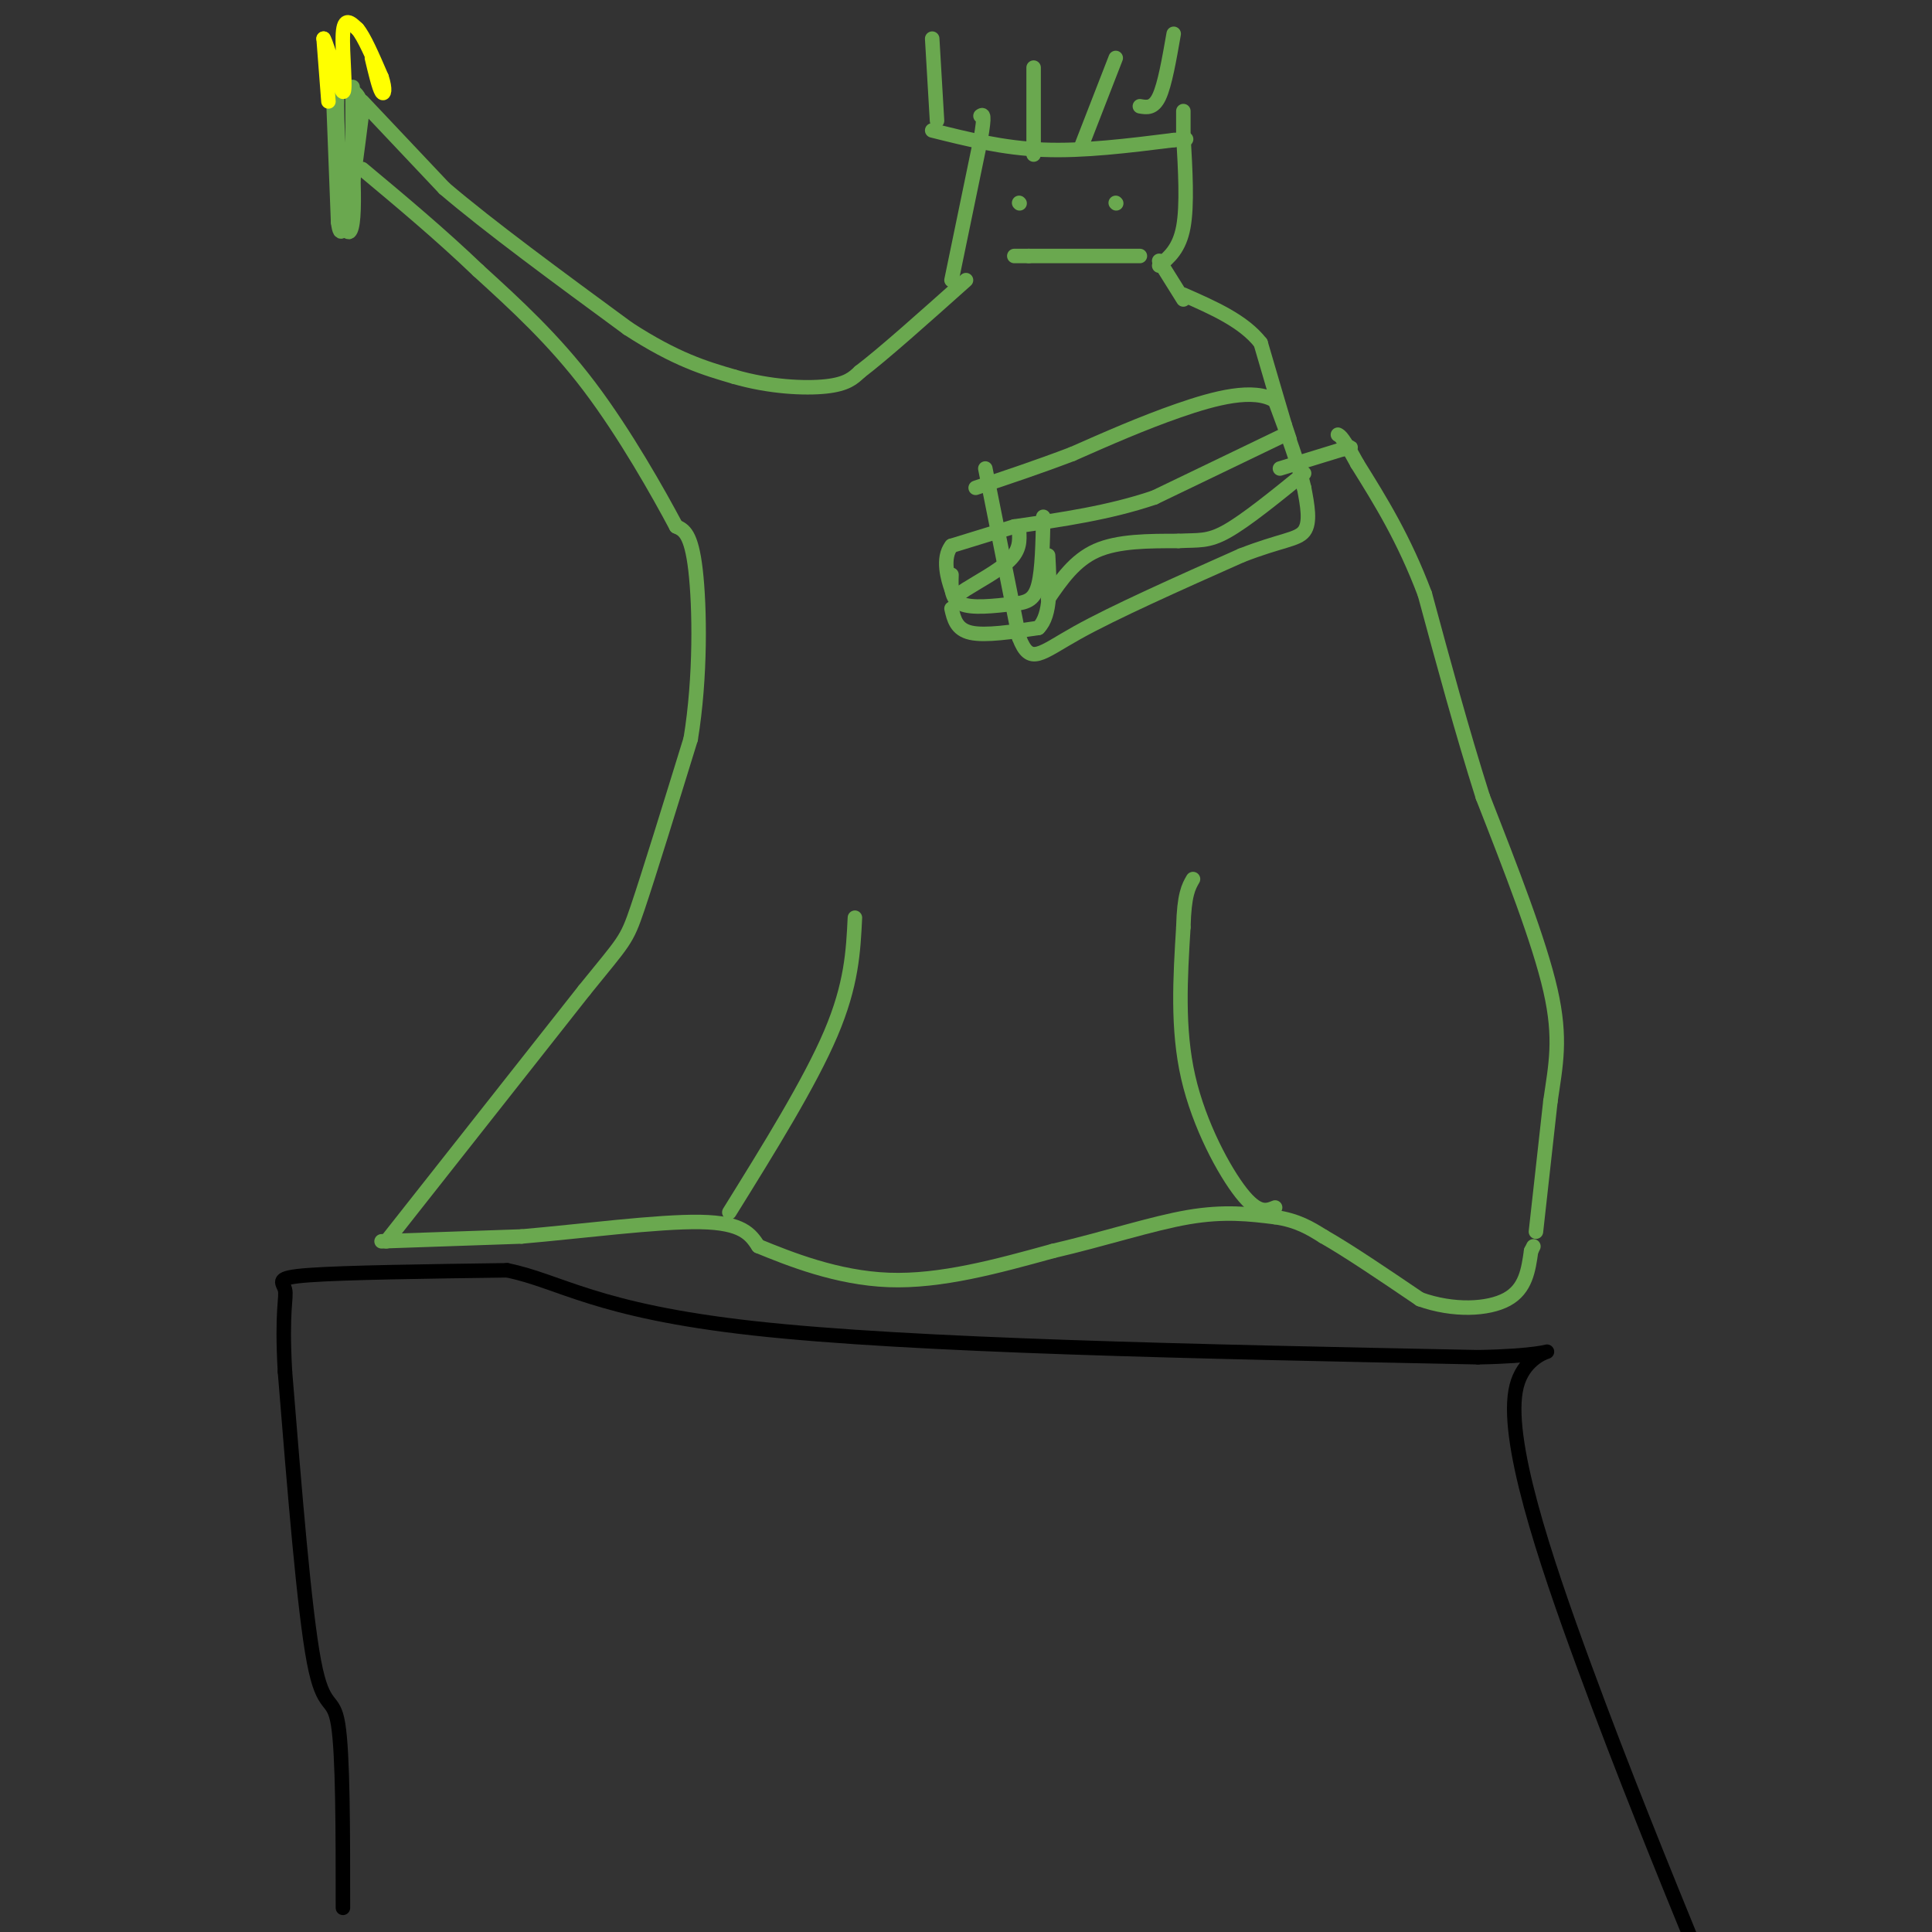 <svg viewBox='0 0 400 400' version='1.1' xmlns='http://www.w3.org/2000/svg' xmlns:xlink='http://www.w3.org/1999/xlink'><rect x="0" y="0" width="400" height="400" fill="#333333" stroke="none"/><g fill='none' stroke='#000000' stroke-width='3' stroke-linecap='round' stroke-linejoin='round'><path d='M71,395c0.000,-15.933 0.000,-31.867 -1,-38c-1.000,-6.133 -3.000,-2.467 -5,-13c-2.000,-10.533 -4.000,-35.267 -6,-60'/><path d='M59,284c-0.738,-12.964 0.417,-15.375 0,-17c-0.417,-1.625 -2.405,-2.464 5,-3c7.405,-0.536 24.202,-0.768 41,-1'/><path d='M105,263c11.044,2.244 18.156,8.356 51,12c32.844,3.644 91.422,4.822 150,6'/><path d='M306,281c24.476,-0.440 10.667,-4.542 8,6c-2.667,10.542 5.810,35.726 14,58c8.190,22.274 16.095,41.637 24,61'/></g>
<g fill='none' stroke='#6aa84f' stroke-width='3' stroke-linecap='round' stroke-linejoin='round'><path d='M79,257c0.000,0.000 29.000,-1.000 29,-1'/><path d='M108,256c12.200,-1.044 28.200,-3.156 37,-3c8.800,0.156 10.400,2.578 12,5'/><path d='M157,258c6.356,2.600 16.244,6.600 27,7c10.756,0.400 22.378,-2.800 34,-6'/><path d='M218,259c10.711,-2.489 20.489,-5.711 28,-7c7.511,-1.289 12.756,-0.644 18,0'/><path d='M264,252c4.667,0.667 7.333,2.333 10,4'/><path d='M274,256c5.000,2.833 12.500,7.917 20,13'/><path d='M294,269c6.889,2.467 14.111,2.133 18,0c3.889,-2.133 4.444,-6.067 5,-10'/><path d='M317,259c0.833,-1.667 0.417,-0.833 0,0'/><path d='M80,257c0.000,0.000 41.000,-52.000 41,-52'/><path d='M121,205c8.333,-10.311 8.667,-10.089 11,-17c2.333,-6.911 6.667,-20.956 11,-35'/><path d='M143,153c2.111,-12.822 1.889,-27.378 1,-35c-0.889,-7.622 -2.444,-8.311 -4,-9'/><path d='M140,109c-3.600,-6.778 -10.600,-19.222 -18,-29c-7.400,-9.778 -15.200,-16.889 -23,-24'/><path d='M99,56c-7.833,-7.500 -15.917,-14.250 -24,-21'/><path d='M69,20c0.000,0.000 1.000,26.000 1,26'/><path d='M70,46c0.500,4.000 1.250,1.000 2,-2'/><path d='M72,44c0.833,-3.833 1.917,-12.417 3,-21'/><path d='M75,23c-0.333,-4.333 -2.667,-4.667 -5,-5'/><path d='M70,18c-0.667,3.500 0.167,14.750 1,26'/><path d='M71,44c0.600,5.111 1.600,4.889 2,2c0.400,-2.889 0.200,-8.444 0,-14'/><path d='M73,32c0.000,-4.667 0.000,-9.333 0,-14'/></g>
<g fill='none' stroke='#ffff00' stroke-width='3' stroke-linecap='round' stroke-linejoin='round'><path d='M68,21c0.000,0.000 -1.000,-13.000 -1,-13'/><path d='M67,8c0.786,1.179 3.250,10.625 4,11c0.750,0.375 -0.214,-8.321 0,-12c0.214,-3.679 1.607,-2.339 3,-1'/><path d='M74,6c1.333,1.500 3.167,5.750 5,10'/><path d='M79,16c0.867,2.533 0.533,3.867 0,3c-0.533,-0.867 -1.267,-3.933 -2,-7'/></g>
<g fill='none' stroke='#6aa84f' stroke-width='3' stroke-linecap='round' stroke-linejoin='round'><path d='M75,21c0.000,0.000 17.000,18.000 17,18'/><path d='M92,39c9.167,7.833 23.583,18.417 38,29'/><path d='M130,68c10.000,6.500 16.000,8.250 22,10'/><path d='M152,78c7.333,2.133 14.667,2.467 19,2c4.333,-0.467 5.667,-1.733 7,-3'/><path d='M178,77c4.833,-3.667 13.417,-11.333 22,-19'/><path d='M318,255c0.000,0.000 3.000,-27.000 3,-27'/><path d='M321,228c1.089,-7.533 2.311,-12.867 0,-23c-2.311,-10.133 -8.156,-25.067 -14,-40'/><path d='M307,165c-4.333,-13.667 -8.167,-27.833 -12,-42'/><path d='M295,123c-4.333,-11.500 -9.167,-19.250 -14,-27'/><path d='M281,96c-3.000,-5.500 -3.500,-5.750 -4,-6'/><path d='M204,97c0.000,0.000 7.000,35.000 7,35'/><path d='M211,132c2.244,5.933 4.356,3.267 12,-1c7.644,-4.267 20.822,-10.133 34,-16'/><path d='M257,115c8.178,-3.200 11.622,-3.200 13,-5c1.378,-1.800 0.689,-5.400 0,-9'/><path d='M270,101c-1.000,-4.500 -3.500,-11.250 -6,-18'/><path d='M264,83c-4.400,-2.756 -12.400,-0.644 -20,2c-7.600,2.644 -14.800,5.822 -22,9'/><path d='M222,94c-7.000,2.667 -13.500,4.833 -20,7'/><path d='M266,90c0.000,0.000 -27.000,13.000 -27,13'/><path d='M239,103c-9.333,3.167 -19.167,4.583 -29,6'/><path d='M210,109c0.000,0.000 -13.000,4.000 -13,4'/><path d='M197,113c-2.056,2.581 -0.695,7.032 0,9c0.695,1.968 0.726,1.453 3,0c2.274,-1.453 6.793,-3.844 9,-6c2.207,-2.156 2.104,-4.078 2,-6'/><path d='M197,119c-0.083,2.500 -0.167,5.000 2,6c2.167,1.000 6.583,0.500 11,0'/><path d='M210,125c2.778,-0.267 4.222,-0.933 5,-4c0.778,-3.067 0.889,-8.533 1,-14'/><path d='M197,126c0.500,2.167 1.000,4.333 4,5c3.000,0.667 8.500,-0.167 14,-1'/><path d='M215,130c2.667,-2.667 2.333,-8.833 2,-15'/><path d='M217,124c2.750,-4.000 5.500,-8.000 10,-10c4.500,-2.000 10.750,-2.000 17,-2'/><path d='M244,112c4.156,-0.222 6.044,0.222 10,-2c3.956,-2.222 9.978,-7.111 16,-12'/><path d='M267,91c0.000,0.000 -1.000,-3.000 -1,-3'/><path d='M266,88c-1.000,-3.333 -3.000,-10.167 -5,-17'/><path d='M261,71c-3.500,-4.500 -9.750,-7.250 -16,-10'/><path d='M265,97c0.000,0.000 13.000,-4.000 13,-4'/><path d='M278,93c2.333,-0.667 1.667,-0.333 1,0'/><path d='M245,62c0.000,0.000 -5.000,-8.000 -5,-8'/><path d='M193,27c7.333,1.833 14.667,3.667 23,4c8.333,0.333 17.667,-0.833 27,-2'/><path d='M243,29c4.500,-0.333 2.250,-0.167 0,0'/><path d='M194,25c0.000,0.000 -1.000,-17.000 -1,-17'/><path d='M214,32c0.000,0.000 0.000,-18.000 0,-18'/><path d='M224,30c0.000,0.000 7.000,-18.000 7,-18'/><path d='M236,22c1.417,0.250 2.833,0.500 4,-2c1.167,-2.500 2.083,-7.750 3,-13'/><path d='M197,58c0.000,0.000 6.000,-29.000 6,-29'/><path d='M203,29c1.000,-5.667 0.500,-5.333 0,-5'/><path d='M240,55c2.083,-1.750 4.167,-3.500 5,-8c0.833,-4.500 0.417,-11.750 0,-19'/><path d='M245,28c0.000,-4.000 0.000,-4.500 0,-5'/><path d='M211,42c0.000,0.000 0.100,0.100 0.1,0.1'/><path d='M231,42c0.000,0.000 0.100,0.100 0.1,0.1'/><path d='M210,53c0.000,0.000 3.000,0.000 3,0'/><path d='M213,53c4.333,0.000 13.667,0.000 23,0'/><path d='M151,251c8.333,-13.417 16.667,-26.833 21,-37c4.333,-10.167 4.667,-17.083 5,-24'/><path d='M264,250c-1.756,0.711 -3.511,1.422 -7,-3c-3.489,-4.422 -8.711,-13.978 -11,-24c-2.289,-10.022 -1.644,-20.511 -1,-31'/><path d='M245,192c0.167,-6.833 1.083,-8.417 2,-10'/></g>
</svg>